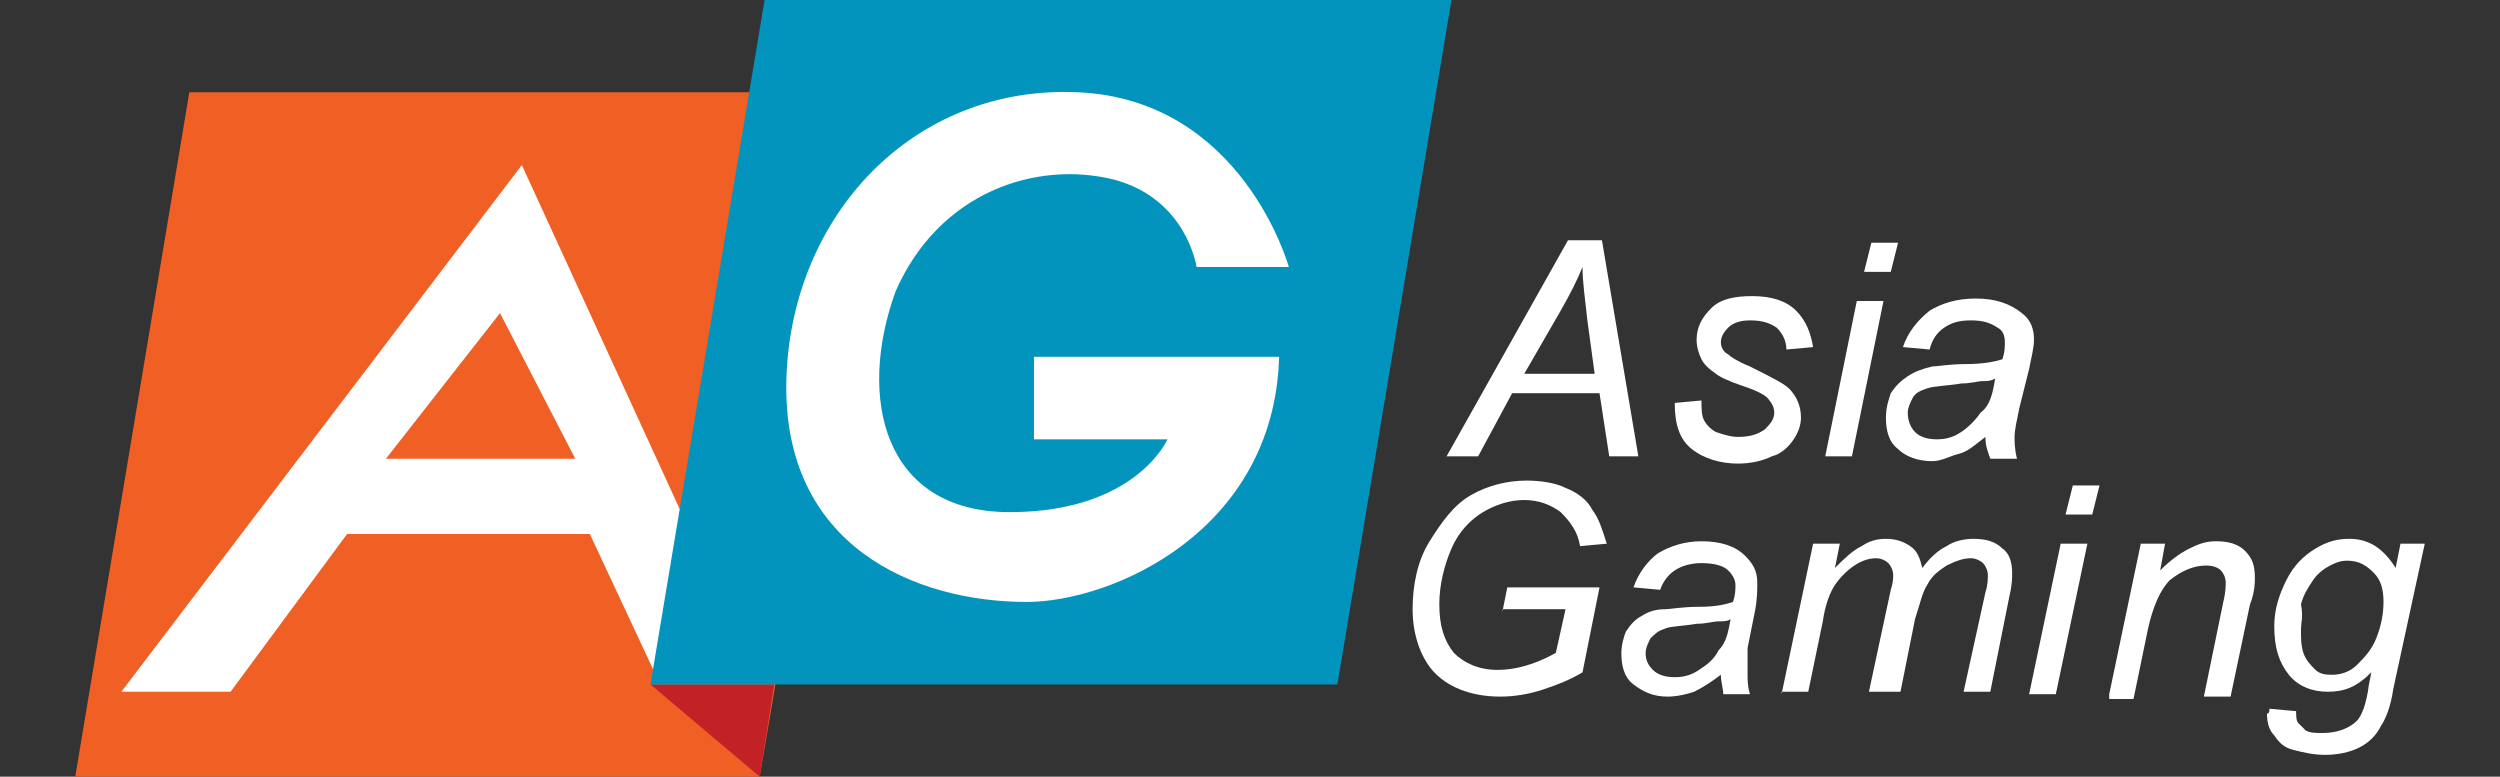 <?xml version="1.0" encoding="utf-8"?>
<!-- Generator: Adobe Illustrator 22.0.1, SVG Export Plug-In . SVG Version: 6.00 Build 0)  -->
<svg version="1.1" id="Слой_1" xmlns="http://www.w3.org/2000/svg" xmlns:xlink="http://www.w3.org/1999/xlink" x="0px" y="0px"
	 viewBox="0 0 103 32" style="enable-background:new 0 0 103 32;" xml:space="preserve">
<rect x="0" y="0" width="103" height="32" fill="#333333" stroke="none"/>
<style type="text/css">
	.st0{fill:#F05F24;}
	.st1{fill:#C22126;}
	.st2{fill:#FFFFFF;}
	.st3{fill:#0394BE;}
</style>
<g>
	<polygon class="st0" points="31.3,32 3.1,32 7.8,3.8 36.1,3.8 	"/>
	<polygon class="st0" points="15.9,18.9 23.6,18.9 20.5,12.9 	"/>
	<path id="XMLID_2_" class="st1" d="M26.8,28.2l4.5,3.8l0.6-3.8H26.8z"/>
	<path class="st2" d="M21.5,6.8L5,28.5h4.5l4.8-6.5h10l2.9,6.2l1-6.8L21.5,6.8z M15.9,18.9l4.7-6l3.1,6H15.9z"/>
	<path class="st2" d="M59.6,18.8l5-8.9H66l1.5,8.9h-1.2l-0.4-2.6h-3.6l-1.4,2.6H59.6z M62.8,15.4h2.9l-0.3-2.2
		c-0.1-0.9-0.2-1.6-0.2-2.2c-0.2,0.5-0.5,1.1-0.9,1.8L62.8,15.4z"/>
	<path class="st2" d="M69,16.6l1.1-0.1c0,0.3,0,0.6,0.1,0.8c0.1,0.2,0.3,0.4,0.5,0.5c0.3,0.1,0.6,0.2,0.9,0.2c0.5,0,0.8-0.1,1.1-0.3
		c0.2-0.2,0.4-0.4,0.4-0.7c0-0.2-0.1-0.4-0.2-0.5c-0.1-0.2-0.5-0.4-1.1-0.6c-0.6-0.2-1-0.4-1.1-0.5c-0.3-0.2-0.5-0.4-0.6-0.6
		c-0.1-0.2-0.2-0.5-0.2-0.8c0-0.5,0.2-0.9,0.6-1.3c0.4-0.4,1-0.5,1.7-0.5c0.8,0,1.4,0.2,1.8,0.6c0.4,0.4,0.6,0.9,0.7,1.5l-1.1,0.1
		c0-0.4-0.2-0.7-0.4-0.9c-0.3-0.2-0.6-0.3-1.1-0.3c-0.4,0-0.7,0.1-0.9,0.3s-0.3,0.4-0.3,0.6c0,0.2,0.1,0.4,0.3,0.5
		c0.1,0.1,0.4,0.3,0.9,0.5c0.8,0.4,1.4,0.7,1.6,0.9c0.3,0.3,0.5,0.7,0.5,1.2c0,0.3-0.1,0.6-0.3,0.9c-0.2,0.3-0.5,0.6-0.9,0.7
		c-0.4,0.2-0.9,0.3-1.4,0.3c-0.7,0-1.4-0.2-1.9-0.6C69.2,18.1,69,17.5,69,16.6z"/>
	<path class="st2" d="M75.2,18.8l1.3-6.4h1.1l-1.3,6.4H75.2z M76.8,11.2l0.3-1.2h1.1l-0.3,1.2H76.8z"/>
	<path class="st2" d="M81.8,18c-0.4,0.3-0.7,0.6-1.1,0.7S80,19,79.6,19c-0.6,0-1.1-0.2-1.4-0.5c-0.4-0.3-0.5-0.8-0.5-1.3
		c0-0.4,0.1-0.7,0.2-1c0.2-0.3,0.4-0.5,0.7-0.7c0.3-0.2,0.6-0.3,1-0.4c0.2,0,0.7-0.1,1.4-0.1c0.7,0,1.2-0.1,1.5-0.2
		c0.1-0.3,0.1-0.5,0.1-0.7c0-0.3-0.1-0.5-0.3-0.6c-0.3-0.2-0.6-0.3-1.1-0.3c-0.5,0-0.8,0.1-1.1,0.3c-0.3,0.2-0.5,0.5-0.6,0.9
		l-1.1-0.1c0.2-0.6,0.6-1.1,1.1-1.5c0.5-0.3,1.1-0.5,1.9-0.5c0.8,0,1.4,0.2,1.9,0.6c0.4,0.3,0.5,0.7,0.5,1.1c0,0.3-0.1,0.7-0.2,1.2
		l-0.4,1.6c-0.1,0.5-0.2,0.9-0.2,1.2c0,0.2,0,0.5,0.1,0.9h-1.1C81.9,18.6,81.8,18.4,81.8,18z M82.2,15.6c-0.2,0.1-0.3,0.1-0.5,0.1
		s-0.5,0.1-0.9,0.1c-0.6,0.1-1.1,0.1-1.4,0.2c-0.3,0.1-0.5,0.2-0.6,0.4c-0.1,0.2-0.2,0.4-0.2,0.6c0,0.3,0.1,0.6,0.3,0.8
		c0.2,0.2,0.5,0.3,0.9,0.3c0.4,0,0.7-0.1,1-0.3c0.3-0.2,0.6-0.5,0.8-0.8C82,16.7,82.1,16.2,82.2,15.6z"/>
	<path class="st2" d="M61.9,25.2l0.2-1h3.8l-0.7,3.5c-0.5,0.3-1,0.5-1.6,0.7c-0.6,0.2-1.2,0.3-1.8,0.3c-1.2,0-2.2-0.4-2.8-1.1
		c-0.5-0.6-0.8-1.5-0.8-2.5c0-1,0.2-2,0.7-2.8c0.5-0.8,1-1.5,1.7-1.9c0.7-0.4,1.5-0.6,2.3-0.6c0.6,0,1.2,0.1,1.6,0.3
		c0.5,0.2,0.9,0.5,1.1,0.9c0.3,0.4,0.4,0.8,0.6,1.4l-1.1,0.1c-0.1-0.6-0.4-1-0.8-1.4c-0.4-0.3-0.9-0.5-1.5-0.5
		c-0.6,0-1.2,0.2-1.7,0.5c-0.5,0.3-1,0.8-1.3,1.5c-0.3,0.7-0.5,1.5-0.5,2.3c0,0.9,0.2,1.5,0.6,2c0.4,0.4,1,0.7,1.8,0.7
		c0.7,0,1.5-0.2,2.4-0.7l0.4-1.8H61.9z"/>
	<path class="st2" d="M70.9,27.8c-0.4,0.3-0.7,0.5-1.1,0.7c-0.3,0.1-0.7,0.2-1.1,0.2c-0.6,0-1-0.2-1.4-0.5c-0.4-0.3-0.5-0.8-0.5-1.3
		c0-0.3,0.1-0.7,0.2-0.9c0.2-0.3,0.4-0.5,0.6-0.6c0.3-0.2,0.6-0.3,1-0.3c0.2,0,0.7-0.1,1.4-0.1c0.7,0,1.1-0.1,1.4-0.2
		c0.1-0.3,0.1-0.5,0.1-0.7c0-0.2-0.1-0.4-0.3-0.6c-0.2-0.2-0.6-0.3-1.1-0.3c-0.4,0-0.8,0.1-1.1,0.3c-0.3,0.2-0.5,0.5-0.6,0.8
		l-1.1-0.1c0.2-0.6,0.6-1.1,1-1.4c0.5-0.3,1.1-0.5,1.8-0.5c0.8,0,1.4,0.2,1.8,0.6c0.3,0.3,0.5,0.6,0.5,1.1c0,0.3,0,0.7-0.1,1.2
		l-0.3,1.5C72,27.1,72,27.5,72,27.8c0,0.2,0,0.5,0.1,0.8H71C71,28.4,70.9,28.1,70.9,27.8z M71.3,25.5c-0.1,0.1-0.3,0.1-0.5,0.1
		c-0.2,0-0.5,0.1-0.9,0.1c-0.6,0.1-1.1,0.1-1.3,0.2c-0.3,0.1-0.4,0.2-0.6,0.4c-0.1,0.2-0.2,0.4-0.2,0.6c0,0.3,0.1,0.5,0.3,0.7
		c0.2,0.2,0.5,0.3,0.9,0.3c0.4,0,0.7-0.1,1-0.3c0.3-0.2,0.6-0.4,0.8-0.8C71.1,26.5,71.2,26.1,71.3,25.5z"/>
	<path class="st2" d="M73.4,28.6l1.3-6.2h1.1l-0.2,1c0.4-0.4,0.7-0.7,1.1-0.9c0.3-0.2,0.6-0.3,1-0.3c0.4,0,0.7,0.1,1,0.3
		c0.3,0.2,0.4,0.5,0.5,0.9c0.3-0.4,0.6-0.7,1-0.9c0.3-0.2,0.7-0.3,1.1-0.3c0.5,0,0.9,0.1,1.2,0.4c0.3,0.2,0.4,0.6,0.4,1
		c0,0.2,0,0.5-0.1,0.9l-0.8,4h-1.1l0.9-4.1c0.1-0.3,0.1-0.6,0.1-0.7c0-0.2-0.1-0.4-0.2-0.5c-0.1-0.1-0.3-0.2-0.5-0.2
		c-0.3,0-0.6,0.1-1,0.3c-0.3,0.2-0.6,0.4-0.8,0.8c-0.2,0.3-0.3,0.8-0.5,1.4l-0.6,3H77l0.9-4.2c0.1-0.3,0.1-0.5,0.1-0.6
		c0-0.2-0.1-0.4-0.2-0.5c-0.1-0.1-0.3-0.2-0.5-0.2c-0.3,0-0.6,0.1-0.9,0.3c-0.3,0.2-0.6,0.5-0.8,0.8c-0.2,0.3-0.4,0.8-0.5,1.5
		l-0.6,2.9H73.4z"/>
	<path class="st2" d="M83.6,28.6l1.3-6.2H86l-1.3,6.2H83.6z M85.1,21.2l0.3-1.2h1.1l-0.3,1.2H85.1z"/>
	<path class="st2" d="M86.9,28.6l1.3-6.2h1l-0.2,1.1c0.4-0.4,0.8-0.7,1.2-0.9c0.4-0.2,0.7-0.3,1.1-0.3c0.5,0,0.9,0.1,1.2,0.4
		s0.4,0.6,0.4,1.1c0,0.2,0,0.6-0.2,1.1l-0.8,3.8h-1.1l0.8-3.9c0.1-0.4,0.1-0.7,0.1-0.8c0-0.2-0.1-0.4-0.2-0.5
		c-0.1-0.1-0.3-0.2-0.6-0.2c-0.5,0-1,0.2-1.5,0.6c-0.4,0.4-0.7,1.1-0.9,2l-0.6,2.9H86.9z"/>
	<path class="st2" d="M93.5,29.2l1.1,0.1c0,0.2,0,0.4,0.1,0.5c0.1,0.1,0.2,0.2,0.3,0.3c0.2,0.1,0.4,0.1,0.7,0.1
		c0.6,0,1.1-0.2,1.4-0.5c0.2-0.2,0.4-0.7,0.5-1.5l0.1-0.5c-0.6,0.6-1.1,0.8-1.8,0.8c-0.6,0-1.2-0.2-1.6-0.7c-0.4-0.5-0.6-1.1-0.6-2
		c0-0.7,0.2-1.3,0.5-1.9c0.3-0.6,0.7-1,1.2-1.3c0.5-0.3,0.9-0.4,1.4-0.4c0.8,0,1.4,0.4,1.9,1.2l0.2-1h1l-1.3,6
		c-0.1,0.7-0.3,1.2-0.5,1.5c-0.2,0.4-0.5,0.7-0.9,0.9c-0.4,0.2-0.9,0.3-1.4,0.3c-0.5,0-0.9-0.1-1.3-0.2c-0.4-0.1-0.6-0.3-0.8-0.6
		c-0.2-0.2-0.3-0.5-0.3-0.9C93.5,29.4,93.5,29.3,93.5,29.2z M94.8,25.9c0,0.4,0,0.7,0.1,1c0.1,0.3,0.3,0.5,0.5,0.7
		c0.2,0.2,0.5,0.2,0.7,0.2c0.3,0,0.7-0.1,1-0.4s0.6-0.6,0.8-1.1c0.2-0.5,0.3-1,0.3-1.5c0-0.5-0.1-0.9-0.4-1.2
		c-0.3-0.3-0.6-0.5-1.1-0.5c-0.3,0-0.5,0.1-0.7,0.2c-0.2,0.1-0.5,0.3-0.7,0.6s-0.4,0.6-0.5,1C94.9,25.4,94.8,25.7,94.8,25.9z"/>
	<polygon class="st3" points="55.1,28.2 26.8,28.2 31.5,0 59.8,0 	"/>
	<path class="st2" d="M41.6,21.1c5.2,0,6.5-3,6.5-3h-5.5v-3.4h10.1c-0.2,7.2-6.9,10.1-10.4,10.1c-4.6,0-10.1-2.3-9.9-9.2
		c0.2-6.7,5.2-12.1,12-11.8s8.7,7.2,8.7,7.2h-3.8c0,0-0.4-2.8-3.4-3.6c-3.2-0.8-7.2,0.5-9,4.6C35.3,16.4,36.4,21.1,41.6,21.1z"/>
</g>
</svg>
